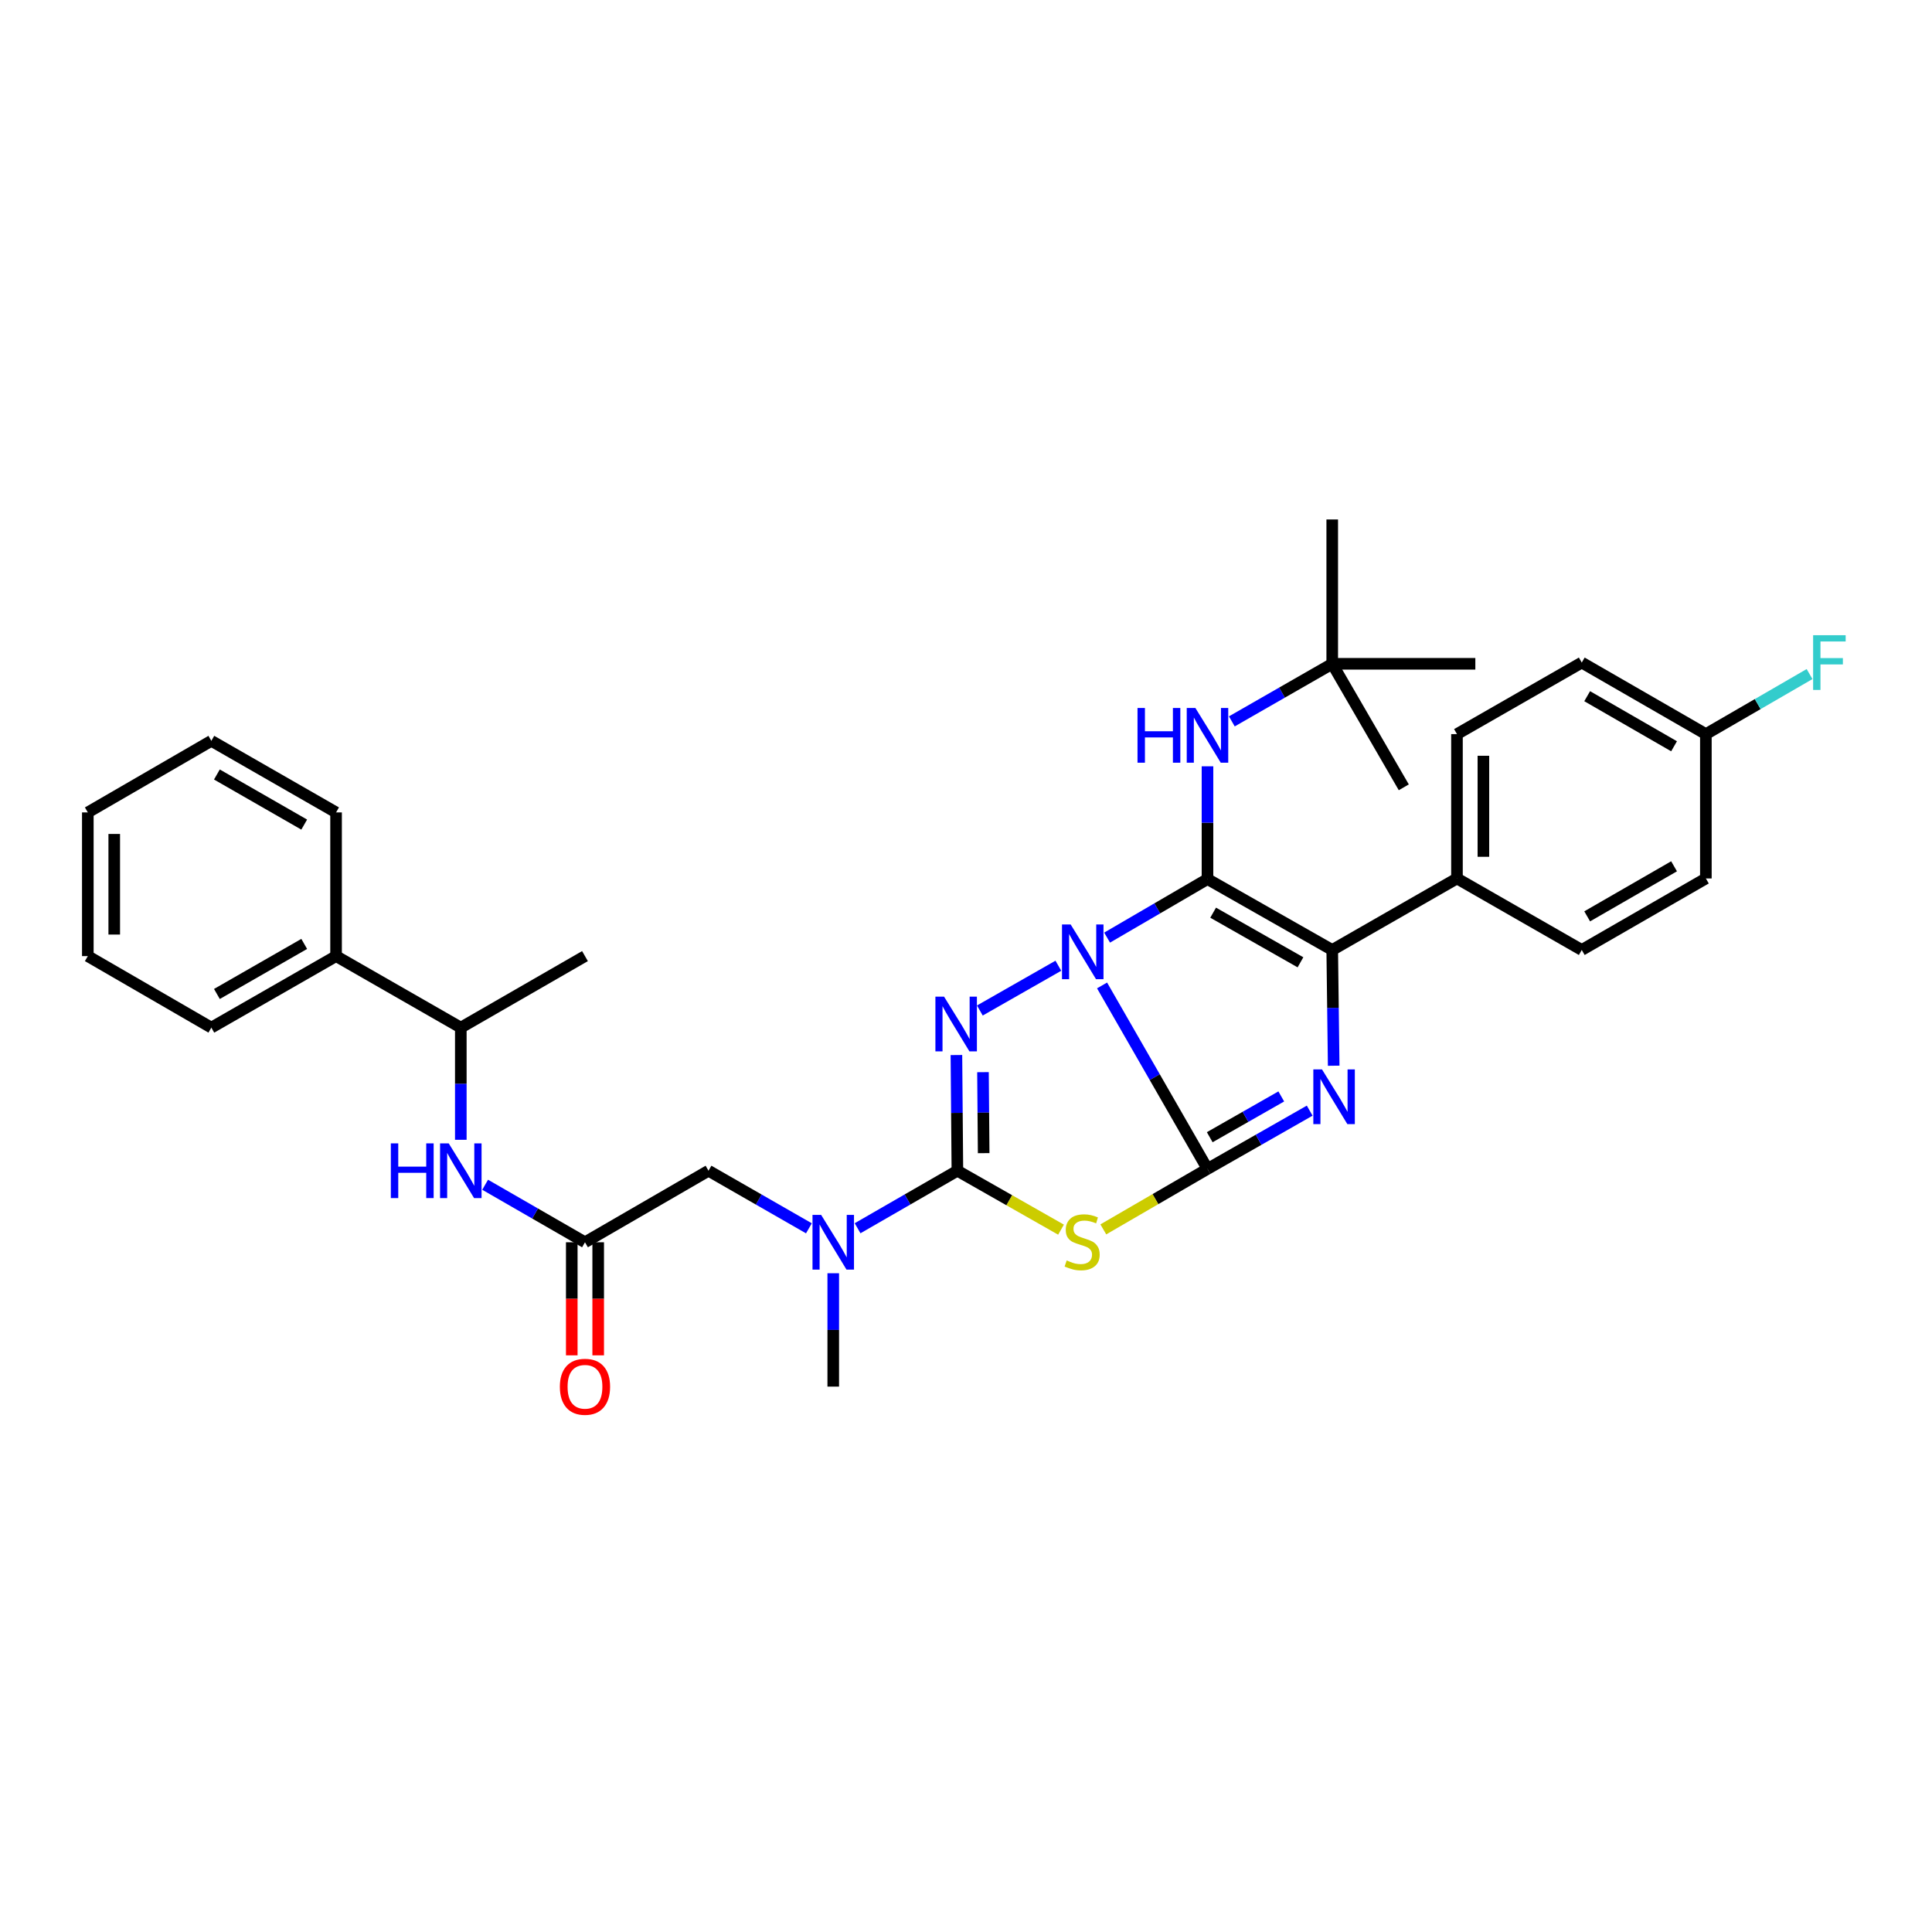 <?xml version='1.0' encoding='iso-8859-1'?>
<svg version='1.1' baseProfile='full'
              xmlns='http://www.w3.org/2000/svg'
                      xmlns:rdkit='http://www.rdkit.org/xml'
                      xmlns:xlink='http://www.w3.org/1999/xlink'
                  xml:space='preserve'
width='1000px' height='1000px' viewBox='0 0 1000 1000'>
<!-- END OF HEADER -->
<rect style='opacity:1.0;fill:#FFFFFF;stroke:none' width='1000' height='1000' x='0' y='0'> </rect>
<path class='bond-0' d='M 570.426,510.061 L 597.71,557.543' style='fill:none;fill-rule:evenodd;stroke:#0000FF;stroke-width:6px;stroke-linecap:butt;stroke-linejoin:miter;stroke-opacity:1' />
<path class='bond-0' d='M 597.71,557.543 L 624.994,605.025' style='fill:none;fill-rule:evenodd;stroke:#000000;stroke-width:6px;stroke-linecap:butt;stroke-linejoin:miter;stroke-opacity:1' />
<path class='bond-1' d='M 573.036,485.307 L 599.015,470.157' style='fill:none;fill-rule:evenodd;stroke:#0000FF;stroke-width:6px;stroke-linecap:butt;stroke-linejoin:miter;stroke-opacity:1' />
<path class='bond-1' d='M 599.015,470.157 L 624.994,455.006' style='fill:none;fill-rule:evenodd;stroke:#000000;stroke-width:6px;stroke-linecap:butt;stroke-linejoin:miter;stroke-opacity:1' />
<path class='bond-2' d='M 547.802,499.861 L 507.167,523.034' style='fill:none;fill-rule:evenodd;stroke:#0000FF;stroke-width:6px;stroke-linecap:butt;stroke-linejoin:miter;stroke-opacity:1' />
<path class='bond-3' d='M 624.994,605.025 L 651.443,589.948' style='fill:none;fill-rule:evenodd;stroke:#000000;stroke-width:6px;stroke-linecap:butt;stroke-linejoin:miter;stroke-opacity:1' />
<path class='bond-3' d='M 651.443,589.948 L 677.892,574.871' style='fill:none;fill-rule:evenodd;stroke:#0000FF;stroke-width:6px;stroke-linecap:butt;stroke-linejoin:miter;stroke-opacity:1' />
<path class='bond-3' d='M 626.156,588.621 L 644.67,578.067' style='fill:none;fill-rule:evenodd;stroke:#000000;stroke-width:6px;stroke-linecap:butt;stroke-linejoin:miter;stroke-opacity:1' />
<path class='bond-3' d='M 644.67,578.067 L 663.185,567.513' style='fill:none;fill-rule:evenodd;stroke:#0000FF;stroke-width:6px;stroke-linecap:butt;stroke-linejoin:miter;stroke-opacity:1' />
<path class='bond-4' d='M 624.994,605.025 L 598.033,620.676' style='fill:none;fill-rule:evenodd;stroke:#000000;stroke-width:6px;stroke-linecap:butt;stroke-linejoin:miter;stroke-opacity:1' />
<path class='bond-4' d='M 598.033,620.676 L 571.072,636.328' style='fill:none;fill-rule:evenodd;stroke:#CCCC00;stroke-width:6px;stroke-linecap:butt;stroke-linejoin:miter;stroke-opacity:1' />
<path class='bond-6' d='M 624.994,455.006 L 689.561,491.703' style='fill:none;fill-rule:evenodd;stroke:#000000;stroke-width:6px;stroke-linecap:butt;stroke-linejoin:miter;stroke-opacity:1' />
<path class='bond-6' d='M 627.921,472.4 L 673.118,498.089' style='fill:none;fill-rule:evenodd;stroke:#000000;stroke-width:6px;stroke-linecap:butt;stroke-linejoin:miter;stroke-opacity:1' />
<path class='bond-7' d='M 624.994,455.006 L 624.994,425.821' style='fill:none;fill-rule:evenodd;stroke:#000000;stroke-width:6px;stroke-linecap:butt;stroke-linejoin:miter;stroke-opacity:1' />
<path class='bond-7' d='M 624.994,425.821 L 624.994,396.635' style='fill:none;fill-rule:evenodd;stroke:#0000FF;stroke-width:6px;stroke-linecap:butt;stroke-linejoin:miter;stroke-opacity:1' />
<path class='bond-5' d='M 495.039,546.085 L 495.291,576.026' style='fill:none;fill-rule:evenodd;stroke:#0000FF;stroke-width:6px;stroke-linecap:butt;stroke-linejoin:miter;stroke-opacity:1' />
<path class='bond-5' d='M 495.291,576.026 L 495.542,605.967' style='fill:none;fill-rule:evenodd;stroke:#000000;stroke-width:6px;stroke-linecap:butt;stroke-linejoin:miter;stroke-opacity:1' />
<path class='bond-5' d='M 508.79,554.953 L 508.966,575.911' style='fill:none;fill-rule:evenodd;stroke:#0000FF;stroke-width:6px;stroke-linecap:butt;stroke-linejoin:miter;stroke-opacity:1' />
<path class='bond-5' d='M 508.966,575.911 L 509.142,596.87' style='fill:none;fill-rule:evenodd;stroke:#000000;stroke-width:6px;stroke-linecap:butt;stroke-linejoin:miter;stroke-opacity:1' />
<path class='bond-34' d='M 690.316,551.615 L 689.938,521.659' style='fill:none;fill-rule:evenodd;stroke:#0000FF;stroke-width:6px;stroke-linecap:butt;stroke-linejoin:miter;stroke-opacity:1' />
<path class='bond-34' d='M 689.938,521.659 L 689.561,491.703' style='fill:none;fill-rule:evenodd;stroke:#000000;stroke-width:6px;stroke-linecap:butt;stroke-linejoin:miter;stroke-opacity:1' />
<path class='bond-33' d='M 549.179,636.468 L 522.361,621.218' style='fill:none;fill-rule:evenodd;stroke:#CCCC00;stroke-width:6px;stroke-linecap:butt;stroke-linejoin:miter;stroke-opacity:1' />
<path class='bond-33' d='M 522.361,621.218 L 495.542,605.967' style='fill:none;fill-rule:evenodd;stroke:#000000;stroke-width:6px;stroke-linecap:butt;stroke-linejoin:miter;stroke-opacity:1' />
<path class='bond-8' d='M 495.542,605.967 L 469.712,620.854' style='fill:none;fill-rule:evenodd;stroke:#000000;stroke-width:6px;stroke-linecap:butt;stroke-linejoin:miter;stroke-opacity:1' />
<path class='bond-8' d='M 469.712,620.854 L 443.882,635.741' style='fill:none;fill-rule:evenodd;stroke:#0000FF;stroke-width:6px;stroke-linecap:butt;stroke-linejoin:miter;stroke-opacity:1' />
<path class='bond-11' d='M 689.561,491.703 L 754.127,454.687' style='fill:none;fill-rule:evenodd;stroke:#000000;stroke-width:6px;stroke-linecap:butt;stroke-linejoin:miter;stroke-opacity:1' />
<path class='bond-14' d='M 637.595,373.388 L 663.578,358.486' style='fill:none;fill-rule:evenodd;stroke:#0000FF;stroke-width:6px;stroke-linecap:butt;stroke-linejoin:miter;stroke-opacity:1' />
<path class='bond-14' d='M 663.578,358.486 L 689.561,343.584' style='fill:none;fill-rule:evenodd;stroke:#000000;stroke-width:6px;stroke-linecap:butt;stroke-linejoin:miter;stroke-opacity:1' />
<path class='bond-12' d='M 418.687,635.772 L 392.704,620.87' style='fill:none;fill-rule:evenodd;stroke:#0000FF;stroke-width:6px;stroke-linecap:butt;stroke-linejoin:miter;stroke-opacity:1' />
<path class='bond-12' d='M 392.704,620.87 L 366.721,605.967' style='fill:none;fill-rule:evenodd;stroke:#000000;stroke-width:6px;stroke-linecap:butt;stroke-linejoin:miter;stroke-opacity:1' />
<path class='bond-23' d='M 431.288,659.027 L 431.288,688.368' style='fill:none;fill-rule:evenodd;stroke:#0000FF;stroke-width:6px;stroke-linecap:butt;stroke-linejoin:miter;stroke-opacity:1' />
<path class='bond-23' d='M 431.288,688.368 L 431.288,717.708' style='fill:none;fill-rule:evenodd;stroke:#000000;stroke-width:6px;stroke-linecap:butt;stroke-linejoin:miter;stroke-opacity:1' />
<path class='bond-9' d='M 302.785,642.999 L 366.721,605.967' style='fill:none;fill-rule:evenodd;stroke:#000000;stroke-width:6px;stroke-linecap:butt;stroke-linejoin:miter;stroke-opacity:1' />
<path class='bond-10' d='M 302.785,642.999 L 276.948,628.111' style='fill:none;fill-rule:evenodd;stroke:#000000;stroke-width:6px;stroke-linecap:butt;stroke-linejoin:miter;stroke-opacity:1' />
<path class='bond-10' d='M 276.948,628.111 L 251.11,613.224' style='fill:none;fill-rule:evenodd;stroke:#0000FF;stroke-width:6px;stroke-linecap:butt;stroke-linejoin:miter;stroke-opacity:1' />
<path class='bond-15' d='M 295.947,642.999 L 295.947,672.26' style='fill:none;fill-rule:evenodd;stroke:#000000;stroke-width:6px;stroke-linecap:butt;stroke-linejoin:miter;stroke-opacity:1' />
<path class='bond-15' d='M 295.947,672.26 L 295.947,701.521' style='fill:none;fill-rule:evenodd;stroke:#FF0000;stroke-width:6px;stroke-linecap:butt;stroke-linejoin:miter;stroke-opacity:1' />
<path class='bond-15' d='M 309.623,642.999 L 309.623,672.26' style='fill:none;fill-rule:evenodd;stroke:#000000;stroke-width:6px;stroke-linecap:butt;stroke-linejoin:miter;stroke-opacity:1' />
<path class='bond-15' d='M 309.623,672.26 L 309.623,701.521' style='fill:none;fill-rule:evenodd;stroke:#FF0000;stroke-width:6px;stroke-linecap:butt;stroke-linejoin:miter;stroke-opacity:1' />
<path class='bond-13' d='M 238.515,589.955 L 238.515,560.926' style='fill:none;fill-rule:evenodd;stroke:#0000FF;stroke-width:6px;stroke-linecap:butt;stroke-linejoin:miter;stroke-opacity:1' />
<path class='bond-13' d='M 238.515,560.926 L 238.515,531.896' style='fill:none;fill-rule:evenodd;stroke:#000000;stroke-width:6px;stroke-linecap:butt;stroke-linejoin:miter;stroke-opacity:1' />
<path class='bond-16' d='M 754.127,454.687 L 754.127,379.977' style='fill:none;fill-rule:evenodd;stroke:#000000;stroke-width:6px;stroke-linecap:butt;stroke-linejoin:miter;stroke-opacity:1' />
<path class='bond-16' d='M 767.803,443.48 L 767.803,391.184' style='fill:none;fill-rule:evenodd;stroke:#000000;stroke-width:6px;stroke-linecap:butt;stroke-linejoin:miter;stroke-opacity:1' />
<path class='bond-17' d='M 754.127,454.687 L 818.716,491.703' style='fill:none;fill-rule:evenodd;stroke:#000000;stroke-width:6px;stroke-linecap:butt;stroke-linejoin:miter;stroke-opacity:1' />
<path class='bond-18' d='M 238.515,531.896 L 173.949,494.879' style='fill:none;fill-rule:evenodd;stroke:#000000;stroke-width:6px;stroke-linecap:butt;stroke-linejoin:miter;stroke-opacity:1' />
<path class='bond-24' d='M 238.515,531.896 L 302.785,494.879' style='fill:none;fill-rule:evenodd;stroke:#000000;stroke-width:6px;stroke-linecap:butt;stroke-linejoin:miter;stroke-opacity:1' />
<path class='bond-25' d='M 689.561,343.584 L 763.632,343.584' style='fill:none;fill-rule:evenodd;stroke:#000000;stroke-width:6px;stroke-linecap:butt;stroke-linejoin:miter;stroke-opacity:1' />
<path class='bond-26' d='M 689.561,343.584 L 689.561,268.874' style='fill:none;fill-rule:evenodd;stroke:#000000;stroke-width:6px;stroke-linecap:butt;stroke-linejoin:miter;stroke-opacity:1' />
<path class='bond-27' d='M 689.561,343.584 L 726.6,407.512' style='fill:none;fill-rule:evenodd;stroke:#000000;stroke-width:6px;stroke-linecap:butt;stroke-linejoin:miter;stroke-opacity:1' />
<path class='bond-20' d='M 754.127,379.977 L 818.716,342.946' style='fill:none;fill-rule:evenodd;stroke:#000000;stroke-width:6px;stroke-linecap:butt;stroke-linejoin:miter;stroke-opacity:1' />
<path class='bond-21' d='M 818.716,491.703 L 882.956,454.687' style='fill:none;fill-rule:evenodd;stroke:#000000;stroke-width:6px;stroke-linecap:butt;stroke-linejoin:miter;stroke-opacity:1' />
<path class='bond-21' d='M 821.524,474.301 L 866.492,448.39' style='fill:none;fill-rule:evenodd;stroke:#000000;stroke-width:6px;stroke-linecap:butt;stroke-linejoin:miter;stroke-opacity:1' />
<path class='bond-28' d='M 173.949,494.879 L 109.39,531.896' style='fill:none;fill-rule:evenodd;stroke:#000000;stroke-width:6px;stroke-linecap:butt;stroke-linejoin:miter;stroke-opacity:1' />
<path class='bond-28' d='M 157.463,488.568 L 112.271,514.479' style='fill:none;fill-rule:evenodd;stroke:#000000;stroke-width:6px;stroke-linecap:butt;stroke-linejoin:miter;stroke-opacity:1' />
<path class='bond-29' d='M 173.949,494.879 L 173.949,420.504' style='fill:none;fill-rule:evenodd;stroke:#000000;stroke-width:6px;stroke-linecap:butt;stroke-linejoin:miter;stroke-opacity:1' />
<path class='bond-19' d='M 882.956,379.977 L 882.956,454.687' style='fill:none;fill-rule:evenodd;stroke:#000000;stroke-width:6px;stroke-linecap:butt;stroke-linejoin:miter;stroke-opacity:1' />
<path class='bond-22' d='M 882.956,379.977 L 909.79,364.435' style='fill:none;fill-rule:evenodd;stroke:#000000;stroke-width:6px;stroke-linecap:butt;stroke-linejoin:miter;stroke-opacity:1' />
<path class='bond-22' d='M 909.79,364.435 L 936.624,348.892' style='fill:none;fill-rule:evenodd;stroke:#33CCCC;stroke-width:6px;stroke-linecap:butt;stroke-linejoin:miter;stroke-opacity:1' />
<path class='bond-35' d='M 882.956,379.977 L 818.716,342.946' style='fill:none;fill-rule:evenodd;stroke:#000000;stroke-width:6px;stroke-linecap:butt;stroke-linejoin:miter;stroke-opacity:1' />
<path class='bond-35' d='M 866.49,386.271 L 821.522,360.349' style='fill:none;fill-rule:evenodd;stroke:#000000;stroke-width:6px;stroke-linecap:butt;stroke-linejoin:miter;stroke-opacity:1' />
<path class='bond-31' d='M 109.39,531.896 L 45.455,494.879' style='fill:none;fill-rule:evenodd;stroke:#000000;stroke-width:6px;stroke-linecap:butt;stroke-linejoin:miter;stroke-opacity:1' />
<path class='bond-30' d='M 173.949,420.504 L 109.39,383.457' style='fill:none;fill-rule:evenodd;stroke:#000000;stroke-width:6px;stroke-linecap:butt;stroke-linejoin:miter;stroke-opacity:1' />
<path class='bond-30' d='M 157.458,426.809 L 112.267,400.876' style='fill:none;fill-rule:evenodd;stroke:#000000;stroke-width:6px;stroke-linecap:butt;stroke-linejoin:miter;stroke-opacity:1' />
<path class='bond-32' d='M 109.39,383.457 L 45.455,420.504' style='fill:none;fill-rule:evenodd;stroke:#000000;stroke-width:6px;stroke-linecap:butt;stroke-linejoin:miter;stroke-opacity:1' />
<path class='bond-36' d='M 45.455,494.879 L 45.455,420.504' style='fill:none;fill-rule:evenodd;stroke:#000000;stroke-width:6px;stroke-linecap:butt;stroke-linejoin:miter;stroke-opacity:1' />
<path class='bond-36' d='M 59.131,483.723 L 59.131,431.66' style='fill:none;fill-rule:evenodd;stroke:#000000;stroke-width:6px;stroke-linecap:butt;stroke-linejoin:miter;stroke-opacity:1' />
<path  class='atom-0' d='M 554.168 478.501
L 563.448 493.501
Q 564.368 494.981, 565.848 497.661
Q 567.328 500.341, 567.408 500.501
L 567.408 478.501
L 571.168 478.501
L 571.168 506.821
L 567.288 506.821
L 557.328 490.421
Q 556.168 488.501, 554.928 486.301
Q 553.728 484.101, 553.368 483.421
L 553.368 506.821
L 549.688 506.821
L 549.688 478.501
L 554.168 478.501
' fill='#0000FF'/>
<path  class='atom-3' d='M 488.644 515.867
L 497.924 530.867
Q 498.844 532.347, 500.324 535.027
Q 501.804 537.707, 501.884 537.867
L 501.884 515.867
L 505.644 515.867
L 505.644 544.187
L 501.764 544.187
L 491.804 527.787
Q 490.644 525.867, 489.404 523.667
Q 488.204 521.467, 487.844 520.787
L 487.844 544.187
L 484.164 544.187
L 484.164 515.867
L 488.644 515.867
' fill='#0000FF'/>
<path  class='atom-4' d='M 684.258 553.514
L 693.538 568.514
Q 694.458 569.994, 695.938 572.674
Q 697.418 575.354, 697.498 575.514
L 697.498 553.514
L 701.258 553.514
L 701.258 581.834
L 697.378 581.834
L 687.418 565.434
Q 686.258 563.514, 685.018 561.314
Q 683.818 559.114, 683.458 558.434
L 683.458 581.834
L 679.778 581.834
L 679.778 553.514
L 684.258 553.514
' fill='#0000FF'/>
<path  class='atom-5' d='M 552.116 652.408
Q 552.436 652.528, 553.756 653.088
Q 555.076 653.648, 556.516 654.008
Q 557.996 654.328, 559.436 654.328
Q 562.116 654.328, 563.676 653.048
Q 565.236 651.728, 565.236 649.448
Q 565.236 647.888, 564.436 646.928
Q 563.676 645.968, 562.476 645.448
Q 561.276 644.928, 559.276 644.328
Q 556.756 643.568, 555.236 642.848
Q 553.756 642.128, 552.676 640.608
Q 551.636 639.088, 551.636 636.528
Q 551.636 632.968, 554.036 630.768
Q 556.476 628.568, 561.276 628.568
Q 564.556 628.568, 568.276 630.128
L 567.356 633.208
Q 563.956 631.808, 561.396 631.808
Q 558.636 631.808, 557.116 632.968
Q 555.596 634.088, 555.636 636.048
Q 555.636 637.568, 556.396 638.488
Q 557.196 639.408, 558.316 639.928
Q 559.476 640.448, 561.396 641.048
Q 563.956 641.848, 565.476 642.648
Q 566.996 643.448, 568.076 645.088
Q 569.196 646.688, 569.196 649.448
Q 569.196 653.368, 566.556 655.488
Q 563.956 657.568, 559.596 657.568
Q 557.076 657.568, 555.156 657.008
Q 553.276 656.488, 551.036 655.568
L 552.116 652.408
' fill='#CCCC00'/>
<path  class='atom-8' d='M 588.774 366.456
L 592.614 366.456
L 592.614 378.496
L 607.094 378.496
L 607.094 366.456
L 610.934 366.456
L 610.934 394.776
L 607.094 394.776
L 607.094 381.696
L 592.614 381.696
L 592.614 394.776
L 588.774 394.776
L 588.774 366.456
' fill='#0000FF'/>
<path  class='atom-8' d='M 618.734 366.456
L 628.014 381.456
Q 628.934 382.936, 630.414 385.616
Q 631.894 388.296, 631.974 388.456
L 631.974 366.456
L 635.734 366.456
L 635.734 394.776
L 631.854 394.776
L 621.894 378.376
Q 620.734 376.456, 619.494 374.256
Q 618.294 372.056, 617.934 371.376
L 617.934 394.776
L 614.254 394.776
L 614.254 366.456
L 618.734 366.456
' fill='#0000FF'/>
<path  class='atom-9' d='M 425.028 628.839
L 434.308 643.839
Q 435.228 645.319, 436.708 647.999
Q 438.188 650.679, 438.268 650.839
L 438.268 628.839
L 442.028 628.839
L 442.028 657.159
L 438.148 657.159
L 428.188 640.759
Q 427.028 638.839, 425.788 636.639
Q 424.588 634.439, 424.228 633.759
L 424.228 657.159
L 420.548 657.159
L 420.548 628.839
L 425.028 628.839
' fill='#0000FF'/>
<path  class='atom-11' d='M 202.295 591.807
L 206.135 591.807
L 206.135 603.847
L 220.615 603.847
L 220.615 591.807
L 224.455 591.807
L 224.455 620.127
L 220.615 620.127
L 220.615 607.047
L 206.135 607.047
L 206.135 620.127
L 202.295 620.127
L 202.295 591.807
' fill='#0000FF'/>
<path  class='atom-11' d='M 232.255 591.807
L 241.535 606.807
Q 242.455 608.287, 243.935 610.967
Q 245.415 613.647, 245.495 613.807
L 245.495 591.807
L 249.255 591.807
L 249.255 620.127
L 245.375 620.127
L 235.415 603.727
Q 234.255 601.807, 233.015 599.607
Q 231.815 597.407, 231.455 596.727
L 231.455 620.127
L 227.775 620.127
L 227.775 591.807
L 232.255 591.807
' fill='#0000FF'/>
<path  class='atom-16' d='M 289.785 717.788
Q 289.785 710.988, 293.145 707.188
Q 296.505 703.388, 302.785 703.388
Q 309.065 703.388, 312.425 707.188
Q 315.785 710.988, 315.785 717.788
Q 315.785 724.668, 312.385 728.588
Q 308.985 732.468, 302.785 732.468
Q 296.545 732.468, 293.145 728.588
Q 289.785 724.708, 289.785 717.788
M 302.785 729.268
Q 307.105 729.268, 309.425 726.388
Q 311.785 723.468, 311.785 717.788
Q 311.785 712.228, 309.425 709.428
Q 307.105 706.588, 302.785 706.588
Q 298.465 706.588, 296.105 709.388
Q 293.785 712.188, 293.785 717.788
Q 293.785 723.508, 296.105 726.388
Q 298.465 729.268, 302.785 729.268
' fill='#FF0000'/>
<path  class='atom-23' d='M 938.471 328.786
L 955.311 328.786
L 955.311 332.026
L 942.271 332.026
L 942.271 340.626
L 953.871 340.626
L 953.871 343.906
L 942.271 343.906
L 942.271 357.106
L 938.471 357.106
L 938.471 328.786
' fill='#33CCCC'/>
</svg>
